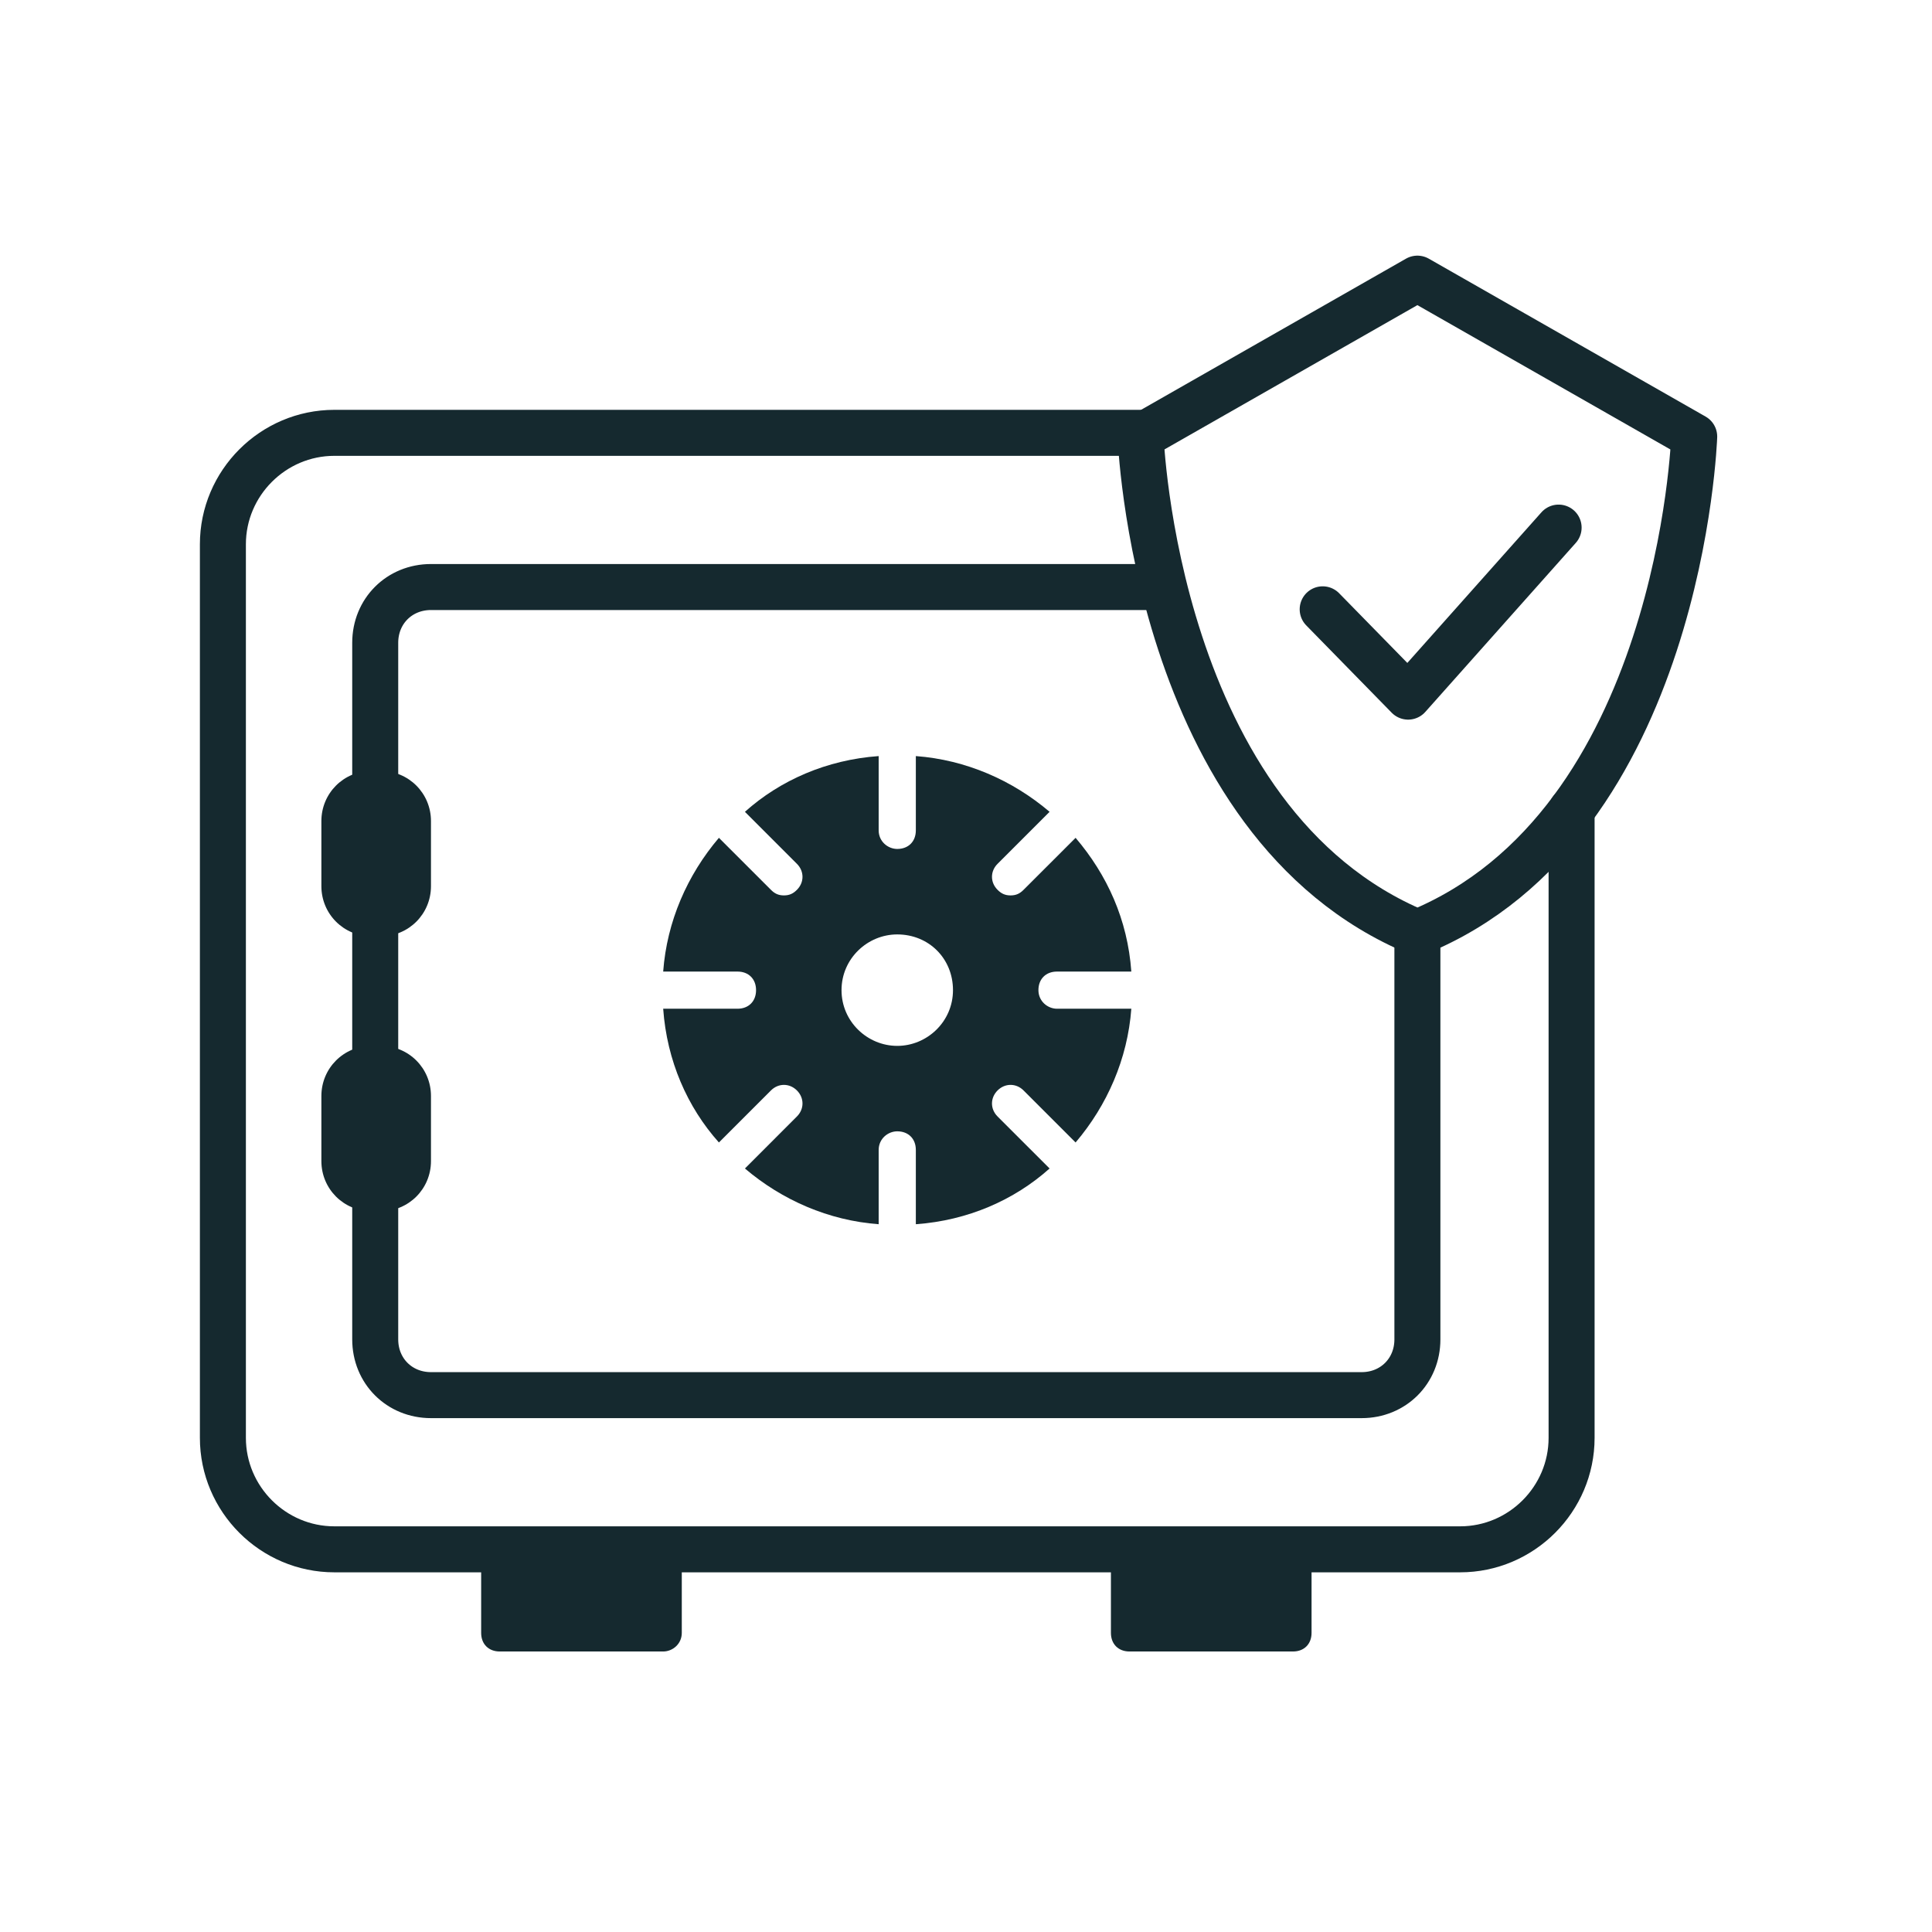 <svg width="84" height="84" viewBox="0 0 84 84" fill="none" xmlns="http://www.w3.org/2000/svg">
<path d="M68.33 35.215V62.515C68.33 65.181 66.149 67.362 63.484 67.362H14.538C11.872 67.362 9.691 65.181 9.691 62.515V23.665C9.691 21 11.872 18.819 14.538 18.819H49.834" stroke="#15292F" stroke-width="2" stroke-miterlimit="10" stroke-linecap="round" stroke-linejoin="round"/>
<path d="M28.835 71.804H21.728C21.243 71.804 20.92 71.481 20.92 70.996V67.362H29.643V70.996C29.643 71.481 29.239 71.804 28.835 71.804Z" fill="#15292F"/>
<path d="M56.216 71.804H49.108C48.624 71.804 48.301 71.481 48.301 70.996V67.362H57.024V70.996C57.024 71.481 56.701 71.804 56.216 71.804Z" fill="#15292F"/>
<path d="M61.626 40.546V58.235C61.626 59.608 60.576 60.658 59.203 60.658H18.738C17.364 60.658 16.314 59.608 16.314 58.235V27.946C16.314 26.573 17.364 25.523 18.738 25.523H50.561" stroke="#15292F" stroke-width="2" stroke-miterlimit="10" stroke-linecap="round" stroke-linejoin="round"/>
<path d="M16.557 40.708H16.153C14.942 40.708 13.973 39.739 13.973 38.527V35.7C13.973 34.489 14.942 33.519 16.153 33.519H16.557C17.769 33.519 18.738 34.489 18.738 35.7V38.527C18.738 39.739 17.769 40.708 16.557 40.708Z" fill="#15292F"/>
<path d="M16.557 52.661H16.153C14.942 52.661 13.973 51.692 13.973 50.481V47.654C13.973 46.442 14.942 45.473 16.153 45.473H16.557C17.769 45.473 18.738 46.442 18.738 47.654V50.481C18.738 51.692 17.769 52.661 16.557 52.661Z" fill="#15292F"/>
<path d="M61.626 40.546C73.096 35.861 73.661 18.981 73.661 18.981L61.626 12.115L49.592 18.981C49.592 18.9 50.157 35.781 61.626 40.546Z" stroke="#15292F" stroke-width="2" stroke-miterlimit="10" stroke-linecap="round" stroke-linejoin="round"/>
<path d="M57.508 26.492L61.223 30.288L67.766 22.939" stroke="#15292F" stroke-width="2" stroke-miterlimit="10" stroke-linecap="round" stroke-linejoin="round"/>
<path d="M45.149 43.05C45.149 42.565 45.472 42.242 45.957 42.242H49.188C49.026 39.981 48.138 38.042 46.765 36.427L44.503 38.688C44.342 38.85 44.18 38.931 43.938 38.931C43.696 38.931 43.534 38.85 43.372 38.688C43.049 38.365 43.049 37.881 43.372 37.558L45.634 35.296C44.019 33.923 41.999 33.035 39.819 32.873V36.104C39.819 36.588 39.495 36.911 39.011 36.911C38.607 36.911 38.203 36.588 38.203 36.104V32.873C35.942 33.035 33.922 33.923 32.388 35.296L34.649 37.558C34.972 37.881 34.972 38.365 34.649 38.688C34.488 38.85 34.326 38.931 34.084 38.931C33.842 38.931 33.68 38.85 33.519 38.688L31.257 36.427C29.884 38.042 28.995 40.061 28.834 42.242H32.065C32.549 42.242 32.872 42.565 32.872 43.05C32.872 43.535 32.549 43.858 32.065 43.858H28.834C28.995 46.119 29.884 48.138 31.257 49.673L33.519 47.411C33.842 47.088 34.326 47.088 34.649 47.411C34.972 47.735 34.972 48.219 34.649 48.542L32.388 50.804C34.003 52.177 36.022 53.065 38.203 53.227V49.996C38.203 49.511 38.607 49.188 39.011 49.188C39.495 49.188 39.819 49.511 39.819 49.996V53.227C42.08 53.065 44.099 52.177 45.634 50.804L43.372 48.542C43.049 48.219 43.049 47.735 43.372 47.411C43.696 47.088 44.18 47.088 44.503 47.411L46.765 49.673C48.138 48.058 49.026 46.038 49.188 43.858H45.957C45.553 43.858 45.149 43.535 45.149 43.05ZM39.011 45.473C37.719 45.473 36.588 44.423 36.588 43.05C36.588 41.677 37.719 40.627 39.011 40.627C40.384 40.627 41.434 41.677 41.434 43.05C41.434 44.423 40.303 45.473 39.011 45.473Z" fill="#15292F"/>
</svg>
